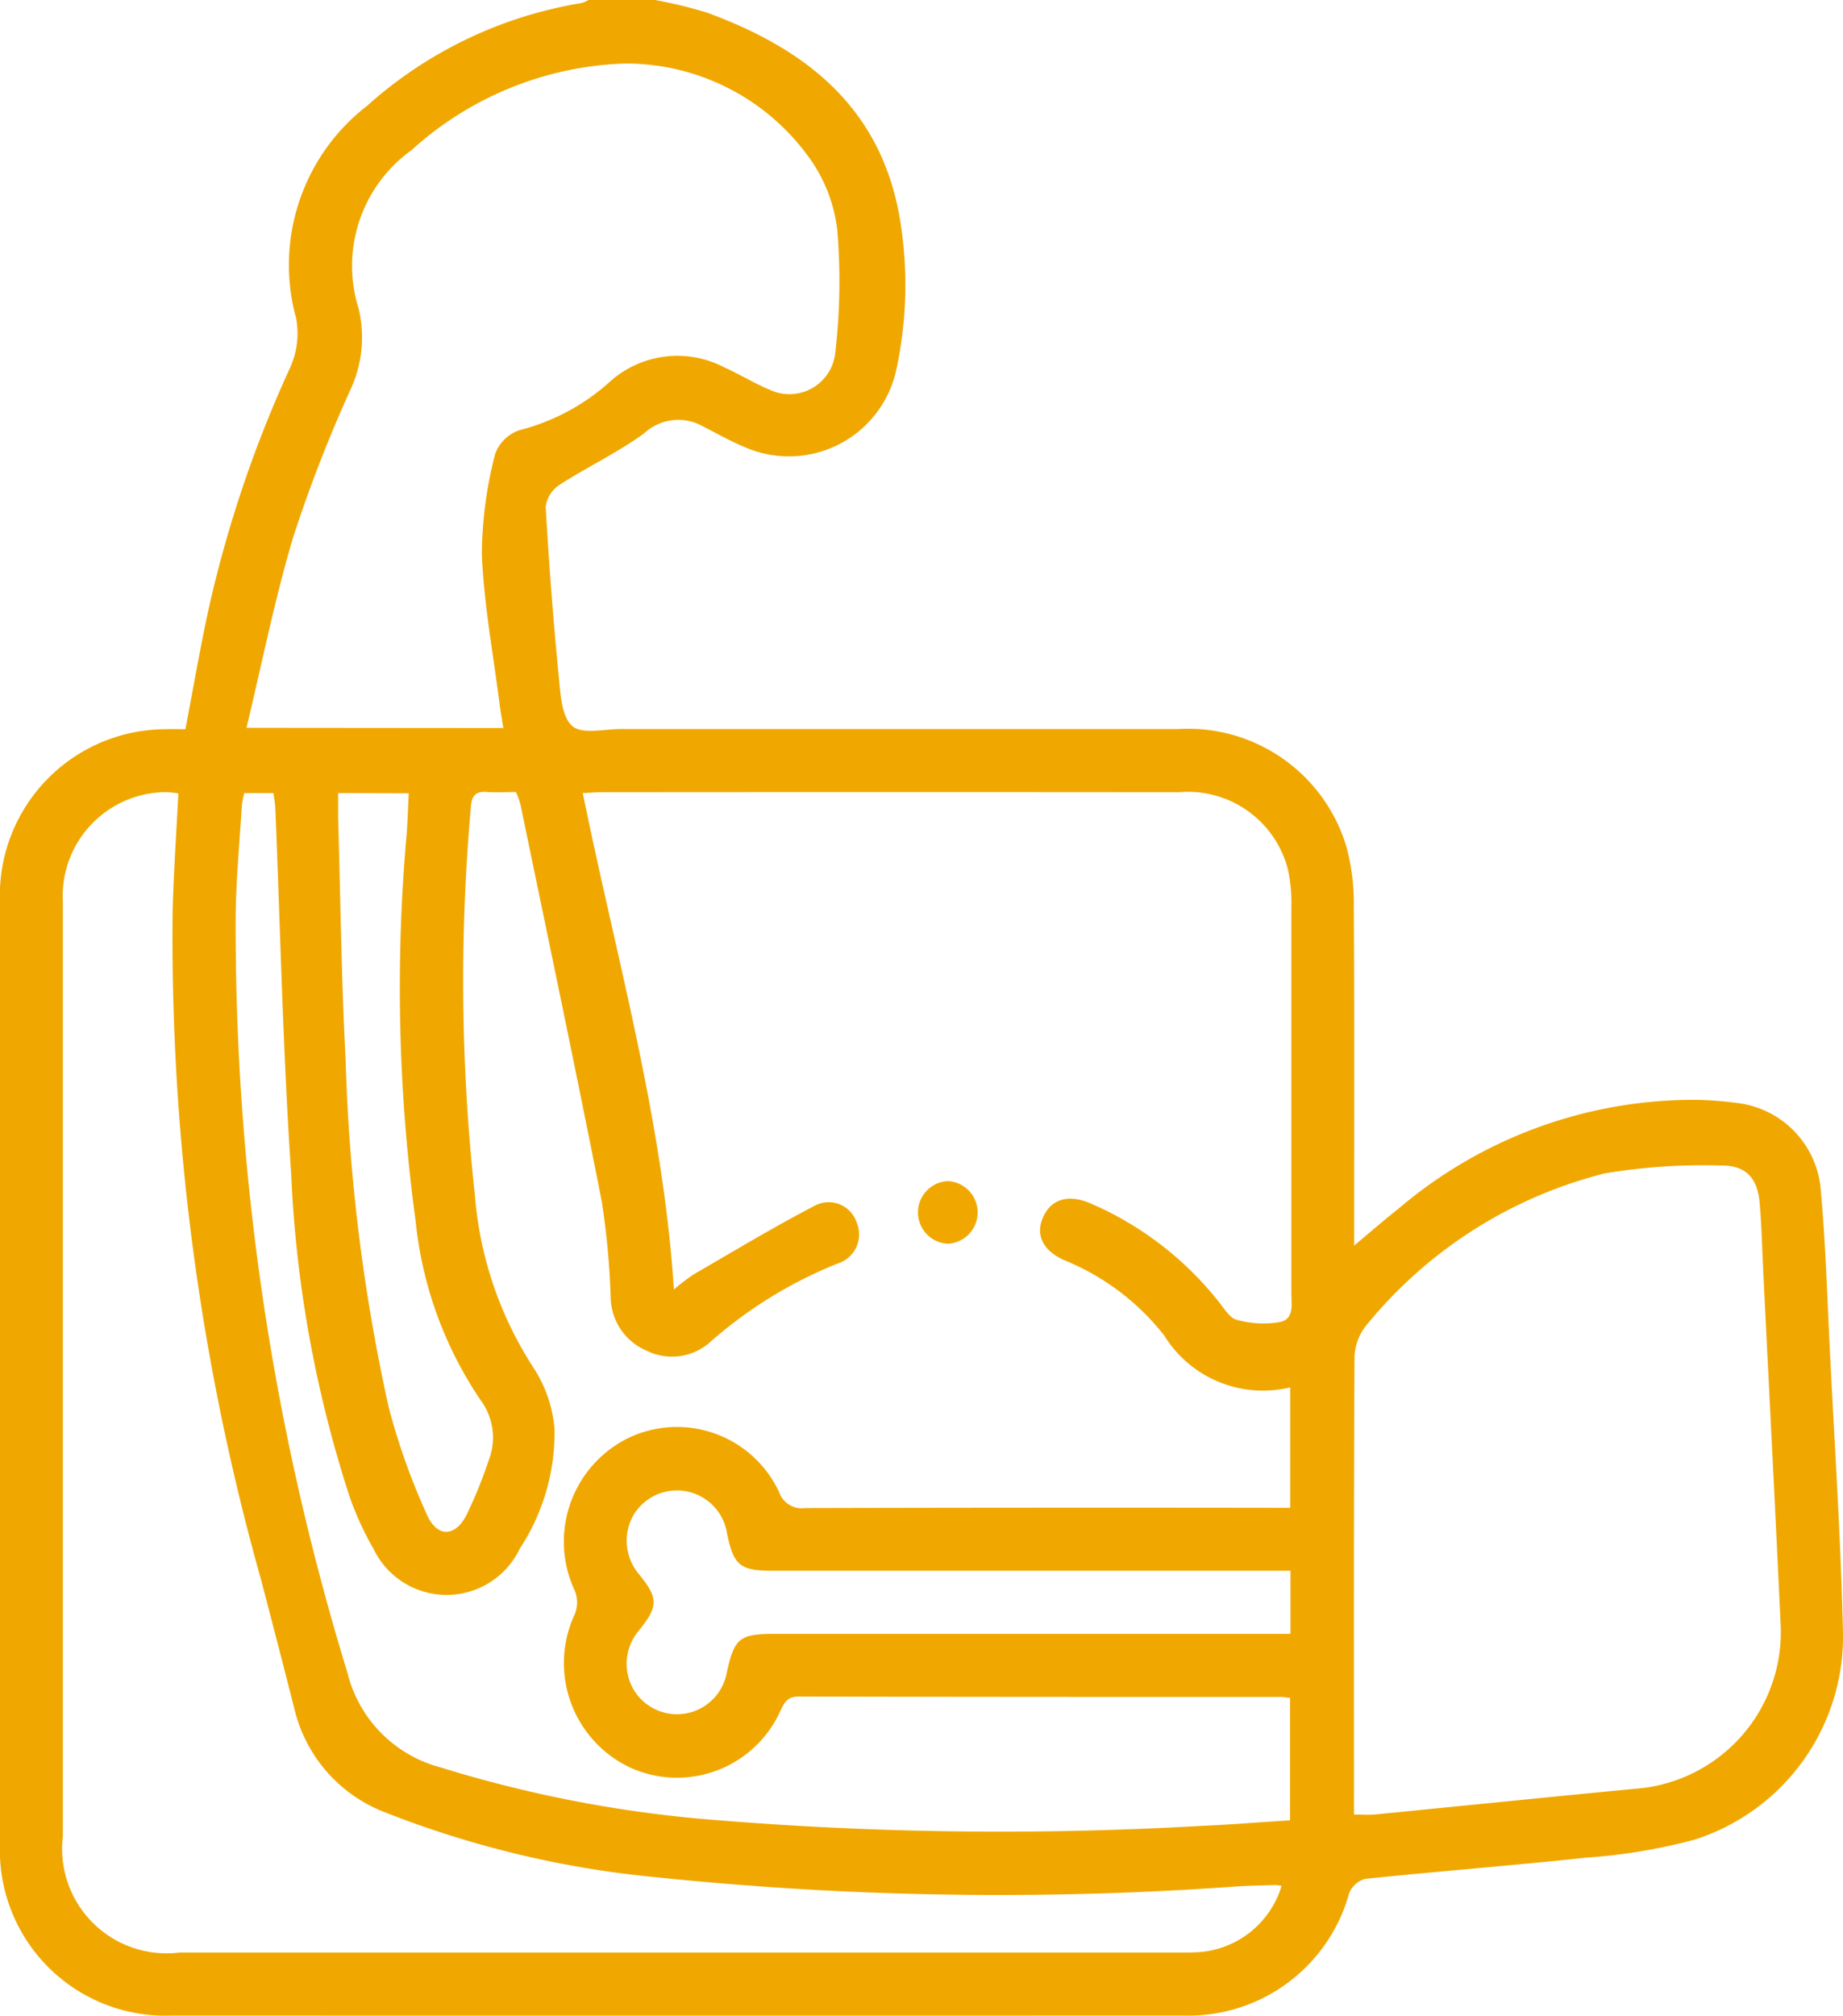 <svg xmlns="http://www.w3.org/2000/svg" xmlns:xlink="http://www.w3.org/1999/xlink" width="50.048" height="54.703" viewBox="0 0 50.048 54.703">
  <defs>
    <clipPath id="clip-path">
      <rect id="Retângulo_962" data-name="Retângulo 962" width="50.048" height="54.703" fill="#f0a800"/>
    </clipPath>
  </defs>
  <g id="Grupo_1807" data-name="Grupo 1807" clip-path="url(#clip-path)">
    <path id="Caminho_84604" data-name="Caminho 84604" d="M17.789,0a12.427,12.427,0,0,1,1.39.336c2.706.983,4.764,2.589,5.265,5.645a10.9,10.9,0,0,1-.1,4.035,2.984,2.984,0,0,1-4.09,2.131c-.409-.168-.8-.39-1.191-.59a1.36,1.36,0,0,0-1.567.2c-.721.528-1.545.913-2.3,1.4a.841.841,0,0,0-.377.594q.13,2.311.356,4.617c.045.467.074,1.083.366,1.336.268.233.879.08,1.338.081q7.561,0,15.122,0A4.488,4.488,0,0,1,36.569,23a5.863,5.863,0,0,1,.194,1.579c.018,2.848.009,5.7.009,8.545v.68c.463-.386.83-.707,1.213-1.008a12.371,12.371,0,0,1,8.076-2.948,9.886,9.886,0,0,1,1.114.086,2.581,2.581,0,0,1,2.262,2.285c.138,1.469.18,2.948.254,4.423.127,2.542.295,5.083.356,7.627a5.785,5.785,0,0,1-4.052,5.664,15.563,15.563,0,0,1-2.93.483c-1.993.213-3.992.368-5.986.574a.657.657,0,0,0-.44.384A4.526,4.526,0,0,1,32.145,54.7q-13.738.005-27.475,0A4.492,4.492,0,0,1,0,50.026Q0,37.262,0,24.5a4.513,4.513,0,0,1,4.535-4.71c.158-.006.317,0,.5,0,.208-1.089.39-2.153.618-3.207a32.811,32.811,0,0,1,2.223-6.6A2.257,2.257,0,0,0,8.044,8.65,5.458,5.458,0,0,1,9.969,2.871,11.489,11.489,0,0,1,15.79.083.776.776,0,0,0,15.979,0ZM35.032,49.4V46.08c-.1-.012-.169-.026-.237-.026-4.367,0-8.734,0-13.1-.012-.334,0-.4.181-.512.409a3.077,3.077,0,0,1-4.094,1.508,3.134,3.134,0,0,1-1.474-4.166.85.85,0,0,0-.006-.621,3.136,3.136,0,0,1,1.441-4.14,3.061,3.061,0,0,1,4.106,1.459.65.65,0,0,0,.71.436q6.311-.016,12.622-.007h.55V37.652a3.153,3.153,0,0,1-3.428-1.415,6.607,6.607,0,0,0-2.7-2.033c-.593-.258-.8-.695-.581-1.178s.676-.618,1.259-.378A8.953,8.953,0,0,1,33.073,35.3c.158.19.311.466.514.52a2.7,2.7,0,0,0,1.158.061c.415-.077.322-.488.322-.8q0-5.235,0-10.47a4.19,4.19,0,0,0-.089-1A2.8,2.8,0,0,0,32.023,21.5q-7.829-.007-15.657,0c-.157,0-.314.013-.54.023C16.735,26,18,30.37,18.3,34.995a5.836,5.836,0,0,1,.539-.411c1.087-.628,2.163-1.278,3.275-1.856a.8.8,0,0,1,1.148.446.827.827,0,0,1-.52,1.119A11.916,11.916,0,0,0,19.31,36.4a1.552,1.552,0,0,1-1.741.261,1.6,1.6,0,0,1-.986-1.462,21.324,21.324,0,0,0-.243-2.6c-.708-3.592-1.464-7.175-2.205-10.761a2.526,2.526,0,0,0-.124-.343c-.283,0-.532.017-.778,0-.32-.028-.426.1-.447.419a53.373,53.373,0,0,0,.108,10.5,10.048,10.048,0,0,0,1.59,4.7,3.554,3.554,0,0,1,.575,1.685,5.737,5.737,0,0,1-.945,3.232,2.2,2.2,0,0,1-3.965.015,8.363,8.363,0,0,1-.663-1.451,32.859,32.859,0,0,1-1.579-8.742c-.224-3.3-.293-6.614-.431-9.921-.006-.135-.032-.269-.049-.407H6.633a2.443,2.443,0,0,0-.064.32c-.06.977-.153,1.954-.168,2.932A68.866,68.866,0,0,0,9.431,45.383a3.533,3.533,0,0,0,2.534,2.583,34.129,34.129,0,0,0,6.978,1.387,95,95,0,0,0,13.671.2c.8-.033,1.589-.1,2.418-.15M4.844,21.534a2.559,2.559,0,0,0-.319-.036,2.819,2.819,0,0,0-2.818,2.973q0,12.683,0,25.365a2.838,2.838,0,0,0,3.163,3.155h27.1c.177,0,.356,0,.532-.008a2.535,2.535,0,0,0,2.3-1.8.857.857,0,0,0-.156-.024c-.337.009-.674.014-1.011.034A90.076,90.076,0,0,1,17.9,50.955a27.1,27.1,0,0,1-7.475-1.782,4,4,0,0,1-2.44-2.835q-.447-1.756-.908-3.509A64.311,64.311,0,0,1,4.689,24.644c.031-1.028.1-2.054.155-3.11M36.772,49.245c.234,0,.393.013.55,0,2.364-.233,4.727-.474,7.092-.7a4.265,4.265,0,0,0,3.937-4.527c-.146-3.145-.31-6.29-.465-9.434-.032-.64-.045-1.281-.1-1.919-.054-.683-.365-1.041-1.041-1.033a16.191,16.191,0,0,0-3.162.212,12.176,12.176,0,0,0-6.452,4.091,1.446,1.446,0,0,0-.348.883c-.023,3.95-.015,7.9-.015,11.85v.583m-23.1-29.493c-.036-.229-.074-.433-.1-.639-.172-1.357-.427-2.711-.483-4.073a11.1,11.1,0,0,1,.36-2.722,1.06,1.06,0,0,1,.672-.652,5.8,5.8,0,0,0,2.454-1.321,2.742,2.742,0,0,1,3.087-.386c.421.187.815.435,1.24.61A1.251,1.251,0,0,0,22.679,9.6a16.8,16.8,0,0,0,.059-3.343,4.169,4.169,0,0,0-.811-2.042,6.132,6.132,0,0,0-4.961-2.491,9.061,9.061,0,0,0-5.792,2.352,3.864,3.864,0,0,0-1.432,4.31A3.369,3.369,0,0,1,9.5,10.613a38.131,38.131,0,0,0-1.539,3.968c-.5,1.676-.842,3.4-1.267,5.171ZM35.044,42.629H20.992c-.9,0-1.068-.141-1.25-1.016a1.375,1.375,0,0,0-2.552-.472,1.408,1.408,0,0,0,.169,1.591c.523.646.522.859-.009,1.519a1.394,1.394,0,0,0-.151,1.591,1.373,1.373,0,0,0,2.536-.444c.208-.947.345-1.057,1.324-1.057H35.044ZM9.182,21.524c0,.262,0,.457,0,.652.064,2.206.089,4.413.205,6.616a50.008,50.008,0,0,0,1.171,9.41,18.117,18.117,0,0,0,1.033,2.9c.279.638.78.614,1.083,0a12.33,12.33,0,0,0,.6-1.478A1.7,1.7,0,0,0,13.052,38a10.555,10.555,0,0,1-1.765-4.858,47.055,47.055,0,0,1-.241-10.544c.025-.348.035-.7.053-1.069Z" transform="translate(0)" fill="#f0a800"/>
    <path id="Caminho_84605" data-name="Caminho 84605" d="M175.842,224.576a.851.851,0,0,1,.007,1.7.851.851,0,0,1-.007-1.7" transform="translate(-150.107 -192.522)" fill="#f0a800"/>
  </g>
</svg>
